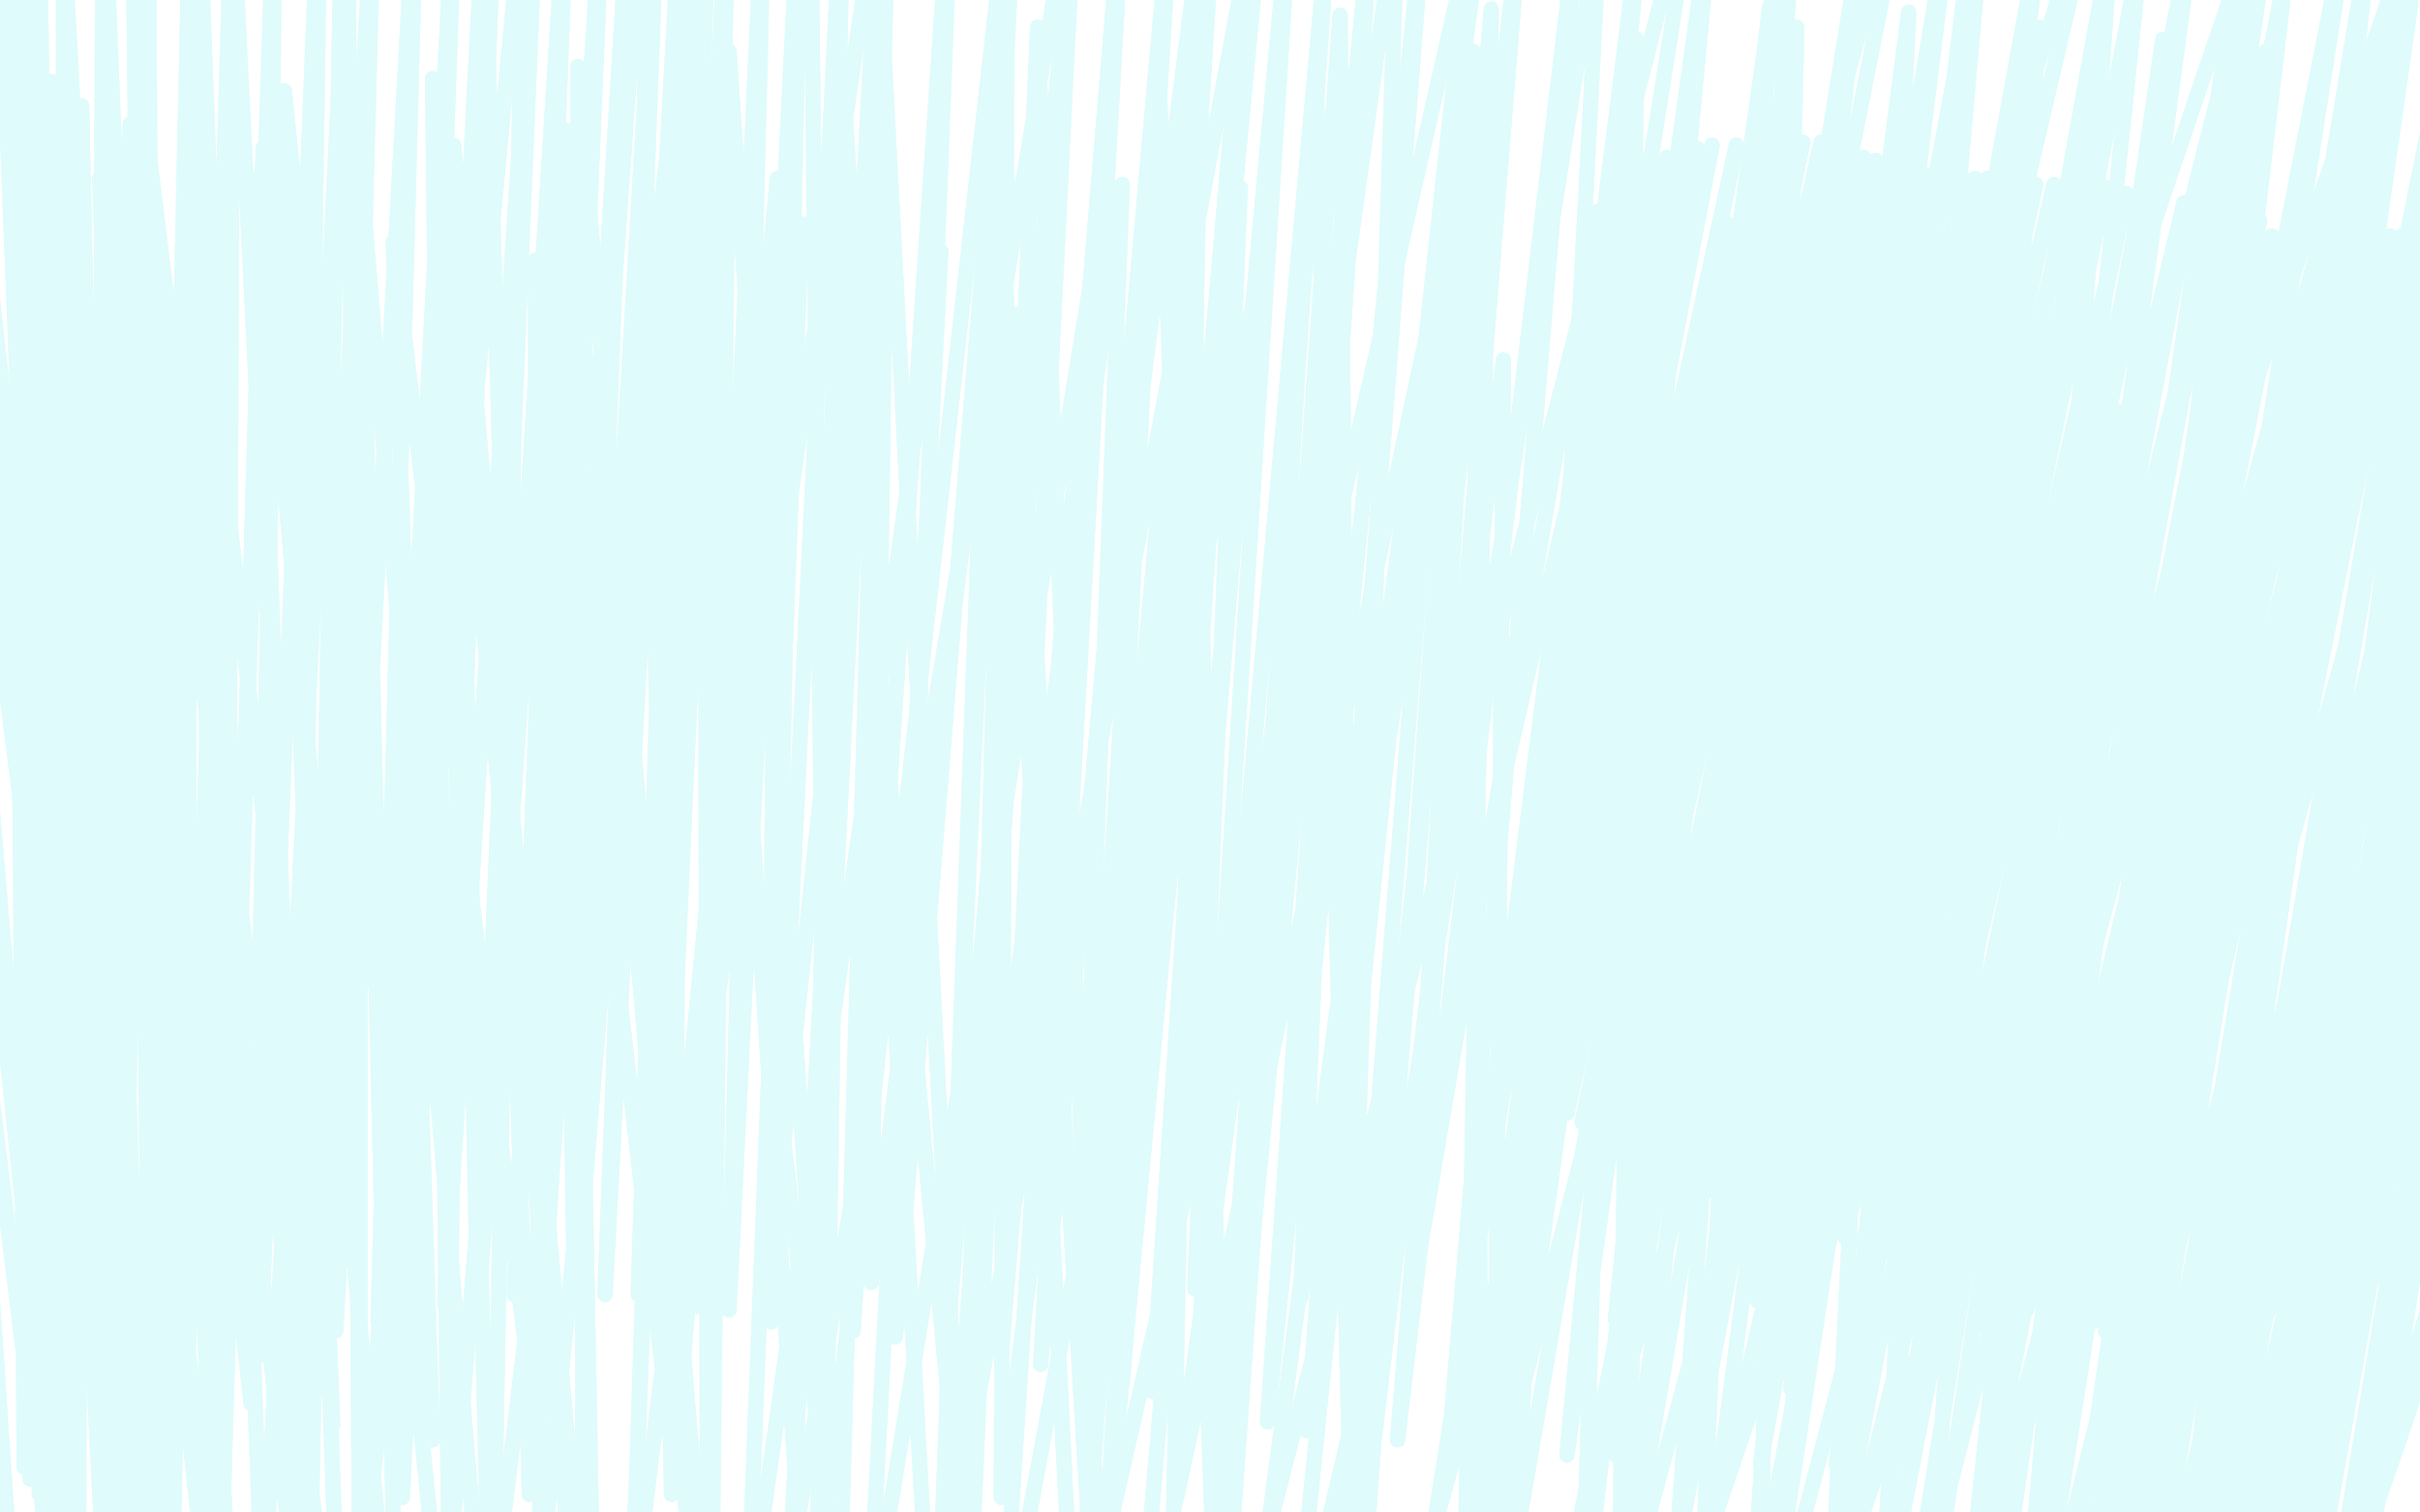 <?xml version="1.0" standalone="no"?>
<!DOCTYPE svg PUBLIC "-//W3C//DTD SVG 1.1//EN"
"http://www.w3.org/Graphics/SVG/1.1/DTD/svg11.dtd">

<svg width="800" height="500" version="1.1" xmlns="http://www.w3.org/2000/svg" xmlns:xlink="http://www.w3.org/1999/xlink" style="stroke-antialiasing: false"><desc>This SVG has been created on https://colorillo.com/</desc><rect x='0' y='0' width='800' height='500' style='fill: rgb(255,255,255); stroke-width:0' /><polyline points="611,268 609,273 609,273 629,64 629,64 609,277 609,277 629,72 629,72 607,284 607,284 625,81 625,81 603,291 603,291 621,88 621,88 600,300 600,300 620,96 620,96 598,306 598,306 618,102 618,102 598,316 598,316 618,107 618,107 598,321 618,111 598,326 618,113 598,330 618,116 598,332 618,116 598,333 618,117 598,335 618,117 596,336 618,117 595,338 618,117 593,341 618,117 593,345 618,117 590,349 618,118 589,354 618,120 585,359 618,123 585,366 617,127 585,373 617,131 582,380 617,134 582,385 617,136 580,389 617,139 580,395 617,140 580,398 617,140 580,402 617,141 580,407 617,142 580,411 617,143 580,414 618,144 580,417 621,146 580,422 624,148 580,426 629,150 581,430 633,153 583,433 636,155 585,439 637,157 586,444 640,161 588,448 641,164 589,454 644,167 592,459 645,170" style="fill: none; stroke: #dffbfb; stroke-width: 5; stroke-linejoin: round; stroke-linecap: round; stroke-antialiasing: false; stroke-antialias: 0; opacity: 1.0"/>
<polyline points="611,268 609,273 609,273 629,64 629,64 609,277 609,277 629,72 629,72 607,284 607,284 625,81 625,81 603,291 603,291 621,88 621,88 600,300 600,300 620,96 620,96 598,306 598,306 618,102 618,102 598,316 598,316 618,107 598,321 618,111 598,326 618,113 598,330 618,116 598,332 618,116 598,333 618,117 598,335 618,117 596,336 618,117 595,338 618,117 593,341 618,117 593,345 618,117 590,349 618,118 589,354 618,120 585,359 618,123 585,366 617,127 585,373 617,131 582,380 617,134 582,385 617,136 580,389 617,139 580,395 617,140 580,398 617,140 580,402 617,141 580,407 617,142 580,411 617,143 580,414 618,144 580,417 621,146 580,422 624,148 580,426 629,150 581,430 633,153 583,433 636,155 585,439 637,157 586,444 640,161 588,448 641,164 589,454 644,167 592,459 645,170 593,462 646,170 593,464 646,171 593,466 649,172" style="fill: none; stroke: #dffbfb; stroke-width: 5; stroke-linejoin: round; stroke-linecap: round; stroke-antialiasing: false; stroke-antialias: 0; opacity: 1.0"/>
<polyline points="516,318 502,325 502,325 537,57 537,57 500,333 500,333 537,57 537,57 500,341 500,341 537,57 537,57 500,346 500,346 544,53 544,53 500,352 500,352 551,52 551,52 501,357 501,357 561,49 561,49 502,359 502,359 566,48 566,48 506,362 574,48 510,365 581,47 514,366 586,47 518,368 591,47 523,371 596,47 529,375 602,47 533,377 607,48 541,380 611,48 544,384 616,52 550,386 620,53 554,389 624,55 558,390 629,57 562,393 633,57 566,393 637,58 567,394 643,59 572,396 649,59 574,397 653,59 577,398 657,59 581,399 663,59 585,401 668,60 593,404 673,61 598,405 679,61 602,407 685,61 610,409 691,61 616,411 696,62 623,414 703,64 629,418 712,66 637,420 722,67 646,424 734,70 655,428 747,73 661,430 757,74 670,433 768,76 677,433 779,77 687,437 790,78 692,437 794,78 696,438 796,78 698,439 797,78 698,440 797,78 696,440 787,78 686,440 773,78 676,440 751,78 654,438 722,78 630,437 689,78 598,437 651,77 567,437 611,76 534,436 571,74 499,434 528,70 466,433 487,67 430,429 445,65 395,426 410,62 357,424 371,61 323,424 333,60 288,424 293,59 254,426 257,59 221,429 221,59 190,433 184,59 158,435 150,59 127,437 118,59 107,437 92,59 83,437 68,59 70,438 49,59 56,438 33,59 45,438 24,59 41,438 20,59 39,439 18,59 39,442 18,59 47,449 24,59 60,458 39,63 83,464 64,68 110,471 94,74 143,476 130,80 178,481 177,86 223,488 225,92 273,494 279,98 317,499 336,104 360,506 388,109 404,513 443,115 449,520 497,119 494,524 550,124 537,529 605,130 579,537 655,133 620,547 700,136 650,553 742,140 680,559 776,143 707,564 803,148 724,568 821,150 737,571 830,153 744,573 834,154 745,574 835,155 746,574 835,155 744,574 834,155 741,573 834,155 736,571 829,154 729,568 821,148 717,564 803,140 699,558 777,132 672,555 739,123 629,552 698,117 583,552 650,112 531,553 593,108 479,554 533,104 427,555 474,100 376,555 415,96 331,551 361,91 287,543 311,83 247,539 265,74 209,534 224,68 178,530 185,61 148,527 153,57 119,525 119,52 95,524 87,49 73,524 65,47 52,521 43,41 37,516 27,35 26,508 17,27 19,502 10,20 13,494 7,9 10,489 5,1 8,485 5,-9 8,481 5,-15 9,477 6,-19 15,474 13,-24 21,471 21,-27 32,466 34,-31 41,463 49,-35 52,458 63,-39 62,455 77,-43 75,452 91,-47 86,448 106,-50 99,444 124,-50 111,440 138,-50 125,437 151,-50 134,433 164,-50 147,431 178,-50 158,428 188,-50 170,428 200,-50 180,428 209,-50 190,428 218,-50 200,428 226,-50 211,428 235,-50 219,428 241,-50 231,432 253,-50 241,433 265,-50 255,437 279,-50 269,438 294,-50 282,440 315,-50 296,442 336,-50 313,444 356,-47 331,448 372,-46 344,451 388,-43 357,454 402,-41 371,457 414,-39 381,460 427,-38 395,465 440,-35 405,467 454,-34 419,470 471,-31 432,473 487,-31 447,475 503,-31 462,476 522,-31 479,478 543,-31 495,480 566,-31 518,481 590,-31 534,481 617,-31 559,483 645,-31 582,484 676,-31 607,484 700,-31 629,484 726,-31 657,485 751,-31 675,488 777,-31 696,489 800,-33 713,489 818,-33 732,491 836,-33 748,494 847,-33 762,497 860,-33 770,500 865,-33 776,503 869,-33 782,507 869,-33 783,511 869,-33 783,513 869,-33 783,516 868,-33 776,516 858,-33 765,521 844,-33 742,531 817,-31 720,540 784,-25 690,547 740,-15 658,554 697,-7 621,556 649,1 581,559 594,9 535,562 541,13 490,563 487,17 448,563 435,20 403,565 383,22 356,569 329,25 309,574 279,29 269,579 233,36 234,582 187,43 197,583 150,48 163,583 119,54 132,583 85,59 103,583 51,65 74,583 20,66 51,586 -6,67 27,586 -27,67 8,586 -44,67 -5,586 -50,63 -12,582 -50,60 -14,581 -50,56 -14,580 -50,51 -14,579 -50,48 -6,579 -50,46 8,579 -42,44 24,579 -22,40 47,579 10,35 79,579 47,32 113,575 94,30 149,569 143,26 193,564 191,22 235,557 241,17 277,551 292,13 320,546 343,9 364,542 393,7 405,540 443,5 447,539 493,3 484,538 539,2 523,538 585,2 562,538 631,4 605,539 674,9 637,543 715,13 669,546 749,17 698,550 783,20 720,553 811,22 743,558 829,24 755,559 841,25 759,559 843,25 759,559 845,25 758,559 841,22 741,555 825,13 719,546 797,1 691,537 756,-11 651,527 708,-18 607,520 655,-22 554,515 593,-25 501,510 529,-27 445,503 462,-31 388,499 398,-31 331,495 333,-31 274,494 268,-31 222,494 212,-31 175,494 160,-31 133,495 113,-31 103,499 77,-28 71,505 44,-24 50,511 21,-22 34,514 7,-19 25,516 1,-18 21,516 0,-18 21,518 0,-18 25,522 10,-18 39,529 35,-22 57,533 66,-26 87,535 115,-31 119,535 173,-33 163,531 231,-36 209,525 291,-40 261,519 356,-46 314,512 419,-50 366,508 493,-50 419,507 562,-50 474,505 632,-50 522,504 696,-50 566,504 754,-50 612,511 807,-50 653,520 849,-49 687,530 886,-42 713,539 914,-37 740,550 942,-31 765,558 965,-26" style="fill: none; stroke: #dffbfb; stroke-width: 5; stroke-linejoin: round; stroke-linecap: round; stroke-antialiasing: false; stroke-antialias: 0; opacity: 1.0"/>
<polyline points="516,318 502,325 502,325 537,57 537,57 500,333 500,333 537,57 537,57 500,341 500,341 537,57 537,57 500,346 500,346 544,53 544,53 500,352 500,352 551,52 551,52 501,357 501,357 561,49 561,49 502,359 502,359 566,48 506,362 574,48 510,365 581,47 514,366 586,47 518,368 591,47 523,371 596,47 529,375 602,47 533,377 607,48 541,380 611,48 544,384 616,52 550,386 620,53 554,389 624,55 558,390 629,57 562,393 633,57 566,393 637,58 567,394 643,59 572,396 649,59 574,397 653,59 577,398 657,59 581,399 663,59 585,401 668,60 593,404 673,61 598,405 679,61 602,407 685,61 610,409 691,61 616,411 696,62 623,414 703,64 629,418 712,66 637,420 722,67 646,424 734,70 655,428 747,73 661,430 757,74 670,433 768,76 677,433 779,77 687,437 790,78 692,437 794,78 696,438 796,78 698,439 797,78 698,440 797,78 696,440 787,78 686,440 773,78 676,440 751,78 654,438 722,78 630,437 689,78 598,437 651,77 567,437 611,76 534,436 571,74 499,434 528,70 466,433 487,67 430,429 445,65 395,426 410,62 357,424 371,61 323,424 333,60 288,424 293,59 254,426 257,59 221,429 221,59 190,433 184,59 158,435 150,59 127,437 118,59 107,437 92,59 83,437 68,59 70,438 49,59 56,438 33,59 45,438 24,59 41,438 20,59 39,439 18,59 39,442 18,59 47,449 24,59 60,458 39,63 83,464 64,68 110,471 94,74 143,476 130,80 178,481 177,86 223,488 225,92 273,494 279,98 317,499 336,104 360,506 388,109 404,513 443,115 449,520 497,119 494,524 550,124 537,529 605,130 579,537 655,133 620,547 700,136 650,553 742,140 680,559 776,143 707,564 803,148 724,568 821,150 737,571 830,153 744,573 834,154 745,574 835,155 746,574 835,155 744,574 834,155 741,573 834,155 736,571 829,154 729,568 821,148 717,564 803,140 699,558 777,132 672,555 739,123 629,552 698,117 583,552 650,112 531,553 593,108 479,554 533,104 427,555 474,100 376,555 415,96 331,551 361,91 287,543 311,83 247,539 265,74 209,534 224,68 178,530 185,61 148,527 153,57 119,525 119,52 95,524 87,49 73,524 65,47 52,521 43,41 37,516 27,35 26,508 17,27 19,502 10,20 13,494 7,9 10,489 5,1 8,485 5,-9 8,481 5,-15 9,477 6,-19 15,474 13,-24 21,471 21,-27 32,466 34,-31 41,463 49,-35 52,458 63,-39 62,455 77,-43 75,452 91,-47 86,448 106,-50 99,444 124,-50 111,440 138,-50 125,437 151,-50 134,433 164,-50 147,431 178,-50 158,428 188,-50 170,428 200,-50 180,428 209,-50 190,428 218,-50 200,428 226,-50 211,428 235,-50 219,428 241,-50 231,432 253,-50 241,433 265,-50 255,437 279,-50 269,438 294,-50 282,440 315,-50 296,442 336,-50 313,444 356,-47 331,448 372,-46 344,451 388,-43 357,454 402,-41 371,457 414,-39 381,460 427,-38 395,465 440,-35 405,467 454,-34 419,470 471,-31 432,473 487,-31 447,475 503,-31 462,476 522,-31 479,478 543,-31 495,480 566,-31 518,481 590,-31 534,481 617,-31 559,483 645,-31 582,484 676,-31 607,484 700,-31 629,484 726,-31 657,485 751,-31 675,488 777,-31 696,489 800,-33 713,489 818,-33 732,491 836,-33 748,494 847,-33 762,497 860,-33 770,500 865,-33 776,503 869,-33 782,507 869,-33 783,511 869,-33 783,513 869,-33 783,516 868,-33 776,516 858,-33 765,521 844,-33 742,531 817,-31 720,540 784,-25 690,547 740,-15 658,554 697,-7 621,556 649,1 581,559 594,9 535,562 541,13 490,563 487,17 448,563 435,20 403,565 383,22 356,569 329,25 309,574 279,29 269,579 233,36 234,582 187,43 197,583 150,48 163,583 119,54 132,583 85,59 103,583 51,65 74,583 20,66 51,586 -6,67 27,586 -27,67 8,586 -44,67 -5,586 -50,63 -12,582 -50,60 -14,581 -50,56 -14,580 -50,51 -14,579 -50,48 -6,579 -50,46 8,579 -42,44 24,579 -22,40 47,579 10,35 79,579 47,32 113,575 94,30 149,569 143,26 193,564 191,22 235,557 241,17 277,551 292,13 320,546 343,9 364,542 393,7 405,540 443,5 447,539 493,3 484,538 539,2 523,538 585,2 562,538 631,4 605,539 674,9 637,543 715,13 669,546 749,17 698,550 783,20 720,553 811,22 743,558 829,24 755,559 841,25 759,559 843,25 759,559 845,25 758,559 841,22 741,555 825,13 719,546 797,1 691,537 756,-11 651,527 708,-18 607,520 655,-22 554,515 593,-25 501,510 529,-27 445,503 462,-31 388,499 398,-31 331,495 333,-31 274,494 268,-31 222,494 212,-31 175,494 160,-31 133,495 113,-31 103,499 77,-28 71,505 44,-24 50,511 21,-22 34,514 7,-19 25,516 1,-18 21,516 0,-18 21,518 0,-18 25,522 10,-18 39,529 35,-22 57,533 66,-26 87,535 115,-31 119,535 173,-33 163,531 231,-36 209,525 291,-40 261,519 356,-46 314,512 419,-50 366,508 493,-50 419,507 562,-50 474,505 632,-50 522,504 696,-50 566,504 754,-50 612,511 807,-50 653,520 849,-49 687,530 886,-42 713,539 914,-37 740,550 942,-31 765,558 965,-26 797,558 991,-19" style="fill: none; stroke: #dffbfb; stroke-width: 5; stroke-linejoin: round; stroke-linecap: round; stroke-antialiasing: false; stroke-antialias: 0; opacity: 1.0"/>
</svg>
